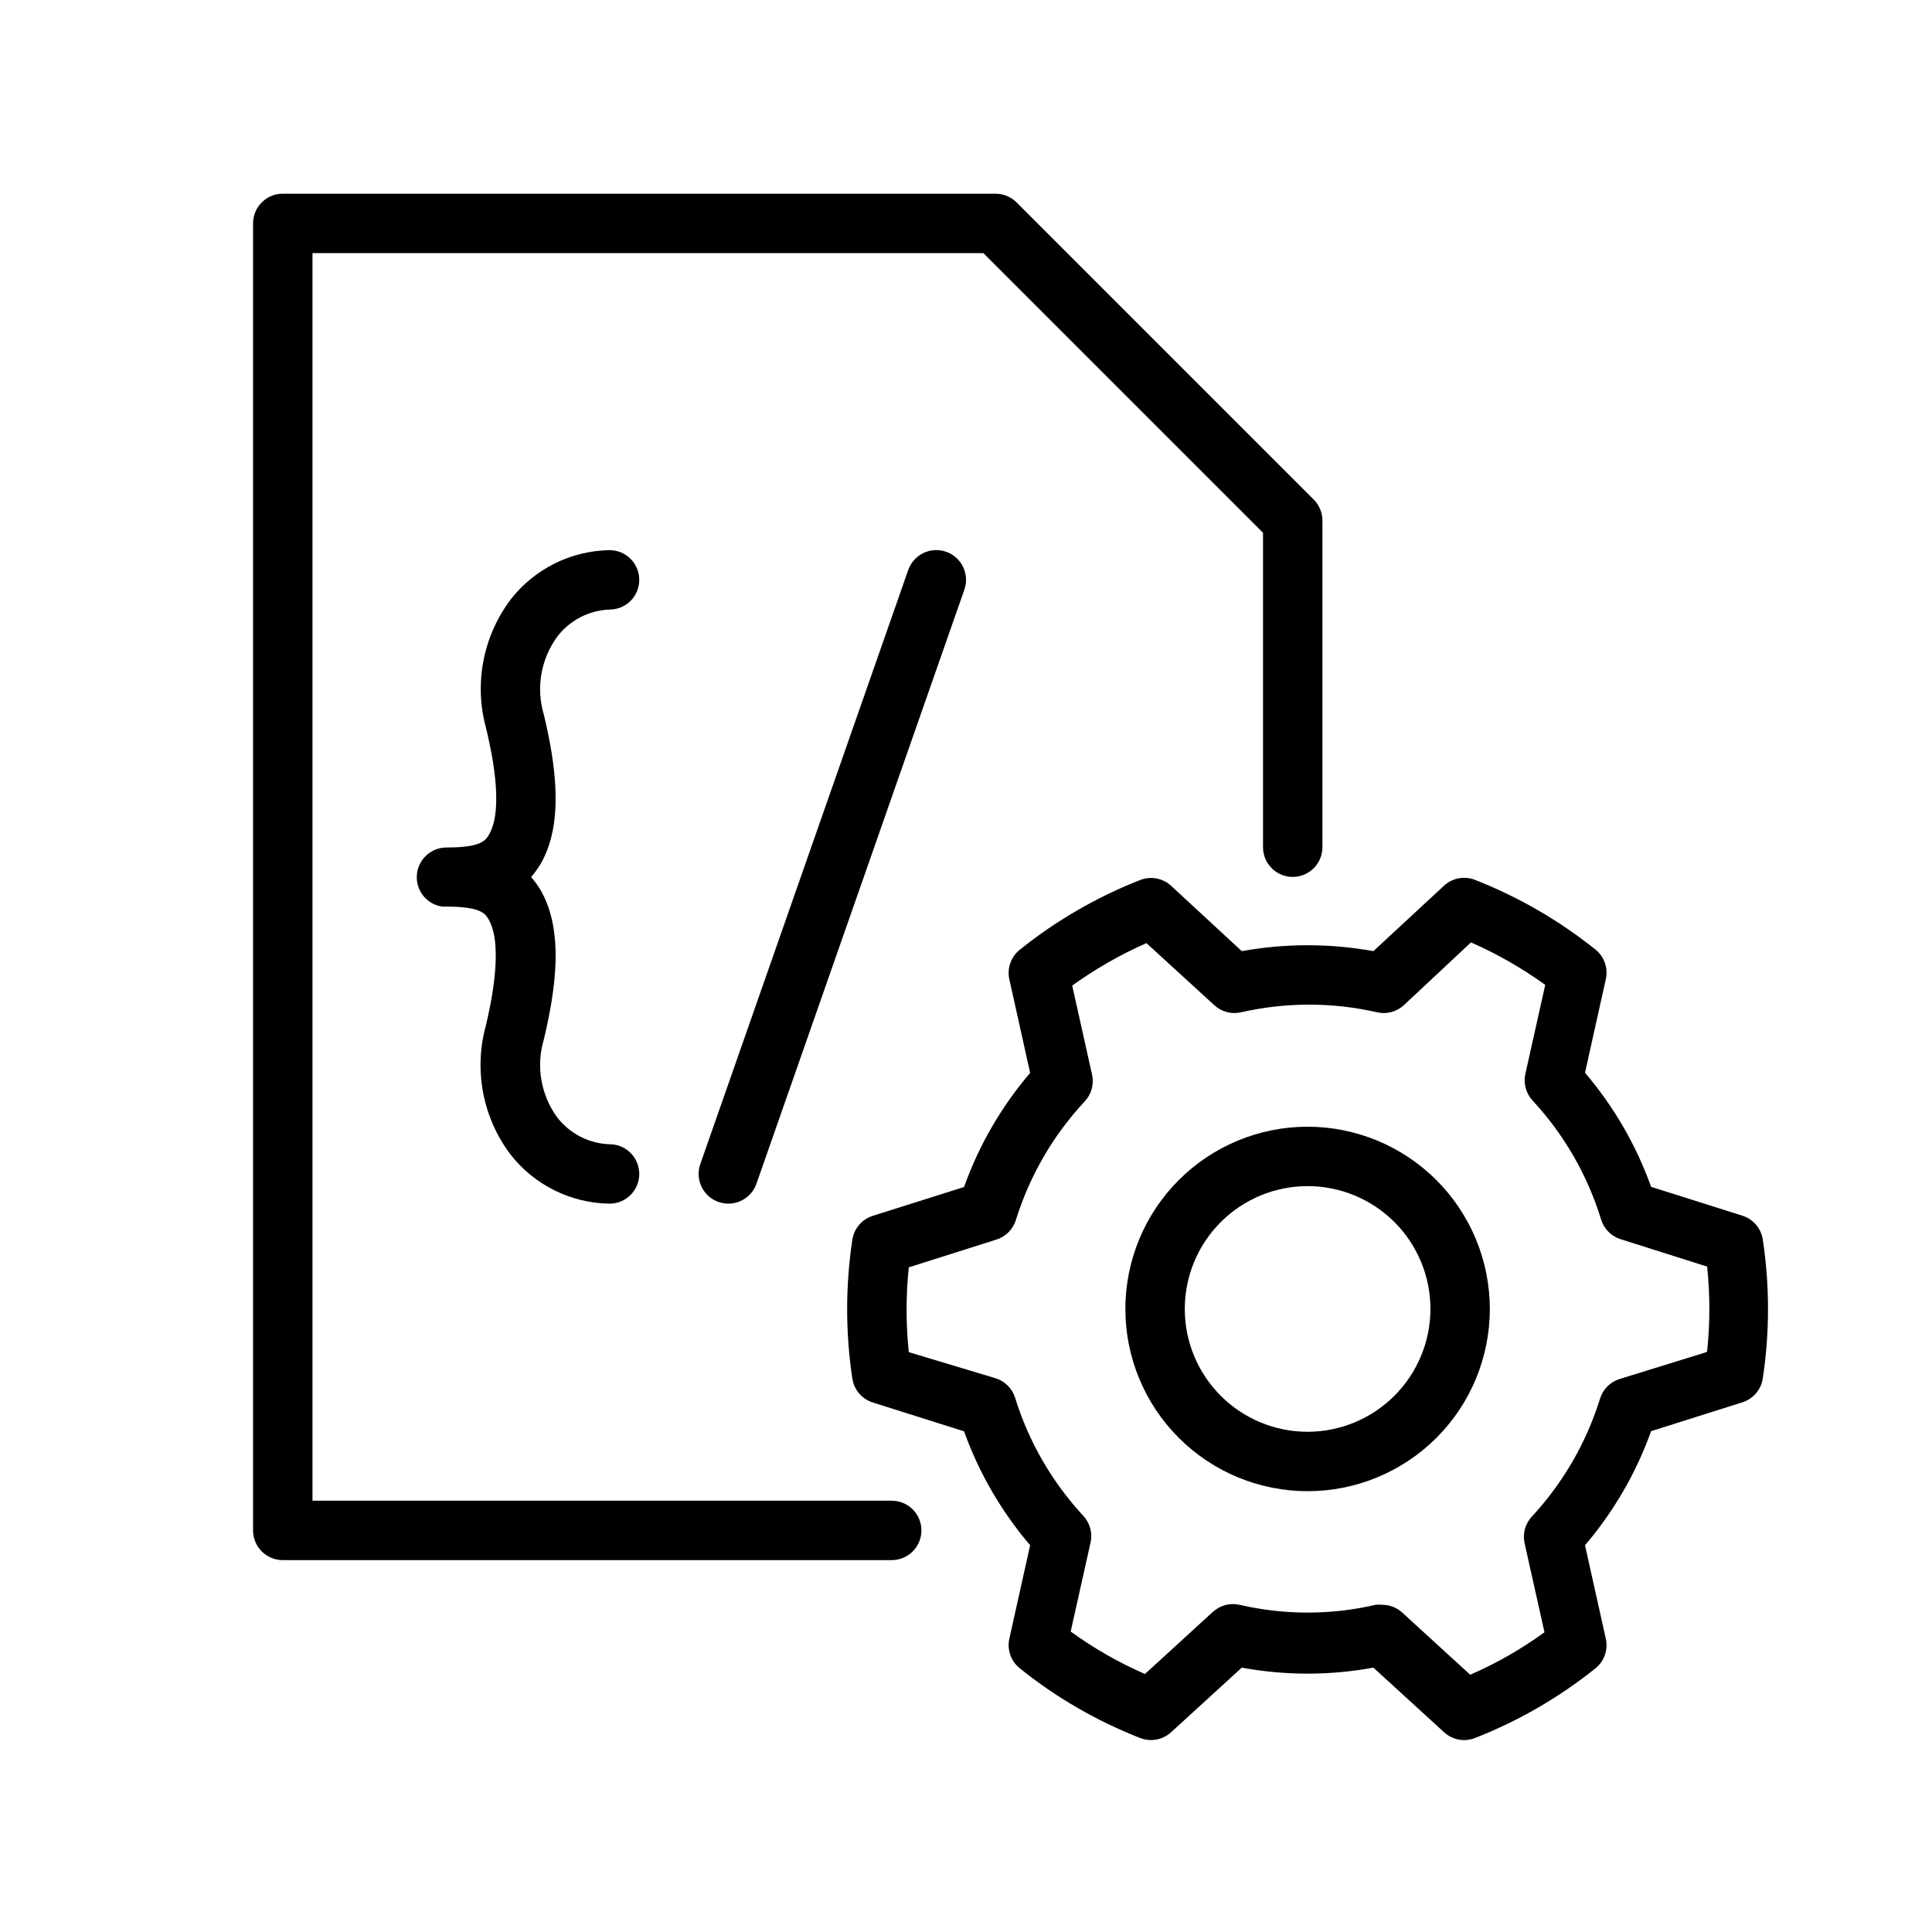 <?xml version="1.0" encoding="UTF-8"?>
<!-- Uploaded to: ICON Repo, www.iconrepo.com, Generator: ICON Repo Mixer Tools -->
<svg fill="#000000" width="800px" height="800px" version="1.1" viewBox="144 144 512 512" xmlns="http://www.w3.org/2000/svg">
 <g>
  <path d="m490.53 442.59c-12.809 0-25.094 5.09-34.148 14.145-9.059 9.059-14.148 21.344-14.148 34.152 0 12.809 5.09 25.09 14.148 34.148 9.055 9.055 21.34 14.145 34.148 14.145s25.094-5.09 34.148-14.145c9.059-9.059 14.145-21.34 14.145-34.148-0.008-12.809-5.102-25.086-14.156-34.141-9.055-9.055-21.332-14.145-34.137-14.156zm0 80.844v0.004c-8.633 0-16.914-3.43-23.016-9.535-6.106-6.106-9.535-14.383-9.535-23.016 0-8.637 3.43-16.914 9.535-23.02 6.102-6.106 14.383-9.531 23.016-9.531 8.633 0 16.91 3.426 23.016 9.531s9.535 14.383 9.535 23.02c-0.012 8.629-3.445 16.902-9.547 23.004-6.102 6.102-14.375 9.535-23.004 9.547z"/>
  <path d="m611.16 472.5c-0.449-2.977-2.559-5.438-5.43-6.336l-24.168-7.637c-3.953-11.059-9.887-21.301-17.516-30.23l5.512-24.797c0.66-2.934-0.41-5.988-2.754-7.871-9.656-7.719-20.418-13.941-31.922-18.461-2.801-1.09-5.977-0.496-8.188 1.535l-18.734 17.359c-11.531-2.086-23.344-2.086-34.875 0l-18.734-17.32c-2.215-2.031-5.391-2.625-8.188-1.531-11.5 4.508-22.246 10.73-31.883 18.457-2.359 1.875-3.445 4.93-2.793 7.871l5.512 24.797c-7.629 8.93-13.566 19.172-17.516 30.23l-24.168 7.637c-2.875 0.898-4.984 3.359-5.434 6.336-1.836 12.199-1.836 24.602 0 36.801 0.449 2.977 2.559 5.438 5.434 6.34l24.168 7.637v-0.004c3.965 11.039 9.898 21.27 17.516 30.191l-5.512 24.758c-0.652 2.941 0.434 6 2.793 7.871 9.625 7.742 20.379 13.965 31.883 18.461 2.797 1.09 5.973 0.496 8.188-1.535l18.734-17.121c11.527 2.125 23.348 2.125 34.875 0l18.734 17.121c1.449 1.336 3.344 2.078 5.312 2.086 0.984-0.008 1.957-0.195 2.875-0.551 11.512-4.504 22.277-10.727 31.922-18.461 2.344-1.883 3.414-4.938 2.754-7.871l-5.512-24.758c7.621-8.934 13.555-19.176 17.516-30.23l24.168-7.637c2.871-0.898 4.981-3.359 5.43-6.336 1.84-12.199 1.84-24.602 0-36.801zm-14.957 29.836-23.023 7.125c-2.469 0.777-4.398 2.719-5.156 5.195-3.606 11.637-9.781 22.316-18.066 31.25-1.762 1.891-2.481 4.523-1.93 7.047l5.273 23.617v-0.004c-6.129 4.457-12.73 8.23-19.68 11.258l-17.988-16.453c-1.445-1.336-3.344-2.078-5.312-2.086-0.574-0.059-1.156-0.059-1.73 0-11.887 2.758-24.246 2.758-36.133 0-2.516-0.562-5.148 0.145-7.047 1.891l-17.988 16.453c-6.949-3.027-13.547-6.801-19.68-11.258l5.273-23.617h0.004c0.551-2.519-0.172-5.152-1.93-7.043-8.289-8.934-14.461-19.613-18.066-31.254-0.762-2.473-2.688-4.414-5.156-5.195l-23.027-6.926c-0.785-7.473-0.785-15.004 0-22.477l23.223-7.359c2.469-0.777 4.398-2.723 5.156-5.195 3.644-11.723 9.887-22.473 18.266-31.449 1.758-1.891 2.481-4.523 1.926-7.047l-5.273-23.617v0.004c6.152-4.426 12.746-8.199 19.68-11.258l17.988 16.453c1.898 1.746 4.531 2.449 7.047 1.887 11.891-2.715 24.238-2.715 36.133 0 2.516 0.562 5.144-0.141 7.043-1.887l17.793-16.648c6.934 3.055 13.527 6.828 19.68 11.254l-5.273 23.617c-0.555 2.523 0.168 5.156 1.926 7.047 8.281 8.938 14.453 19.613 18.066 31.25 0.668 2.504 2.519 4.519 4.961 5.394l23.223 7.359c0.785 7.469 0.785 15.004 0 22.473z"/>
  <path d="m380.32 541.7h-153.51v-330.62h177.79l74.113 74.113v83.328c0 4.348 3.523 7.871 7.871 7.871s7.871-3.523 7.871-7.871v-86.594c-0.008-2.086-0.844-4.082-2.32-5.551l-78.719-78.719c-1.473-1.48-3.469-2.312-5.551-2.324h-188.93c-4.348 0-7.871 3.527-7.871 7.875v346.37c0 2.09 0.828 4.09 2.305 5.566 1.477 1.477 3.481 2.305 5.566 2.305h161.38c4.348 0 7.871-3.523 7.871-7.871s-3.523-7.871-7.871-7.871z"/>
  <path d="m305.54 305.54c4.348 0 7.871-3.523 7.871-7.871 0-4.348-3.523-7.875-7.871-7.875-10.246 0.164-19.867 4.953-26.176 13.031-7.375 9.762-9.793 22.406-6.535 34.203 1.219 5.156 4.879 20.898 0.828 28.023-0.945 1.652-2.008 3.543-11.336 3.543-4.348 0-7.871 3.523-7.871 7.871-0.004 2.098 0.832 4.109 2.32 5.59 1.219 1.203 2.793 1.977 4.488 2.203h0.984c9.328 0 10.391 1.891 11.336 3.543 3.938 7.125 0.395 22.867-0.828 28.023-3.231 11.773-0.816 24.379 6.535 34.125 6.324 8.098 15.98 12.891 26.254 13.031 4.348 0 7.871-3.527 7.871-7.875 0-4.348-3.523-7.871-7.871-7.871-5.441-0.184-10.52-2.781-13.855-7.086-4.367-5.977-5.68-13.652-3.543-20.742 2.953-12.516 5.512-28.301-0.789-39.359h0.004c-0.758-1.281-1.629-2.492-2.598-3.621 0.969-1.129 1.84-2.34 2.598-3.621 6.297-11.098 3.738-26.883 0.789-39.359h-0.004c-2.137-7.09-0.824-14.766 3.543-20.742 3.32-4.336 8.398-6.965 13.855-7.164z"/>
  <path d="m384.69 295.06-55.105 157.44c-0.691 1.973-0.566 4.141 0.34 6.023 0.91 1.883 2.527 3.328 4.504 4.016 0.836 0.277 1.715 0.422 2.598 0.434 3.348 0 6.332-2.113 7.438-5.277l55.105-157.44v0.004c1.434-4.109-0.734-8.605-4.844-10.039-4.106-1.434-8.602 0.734-10.035 4.84z"/>
 </g>
</svg>
